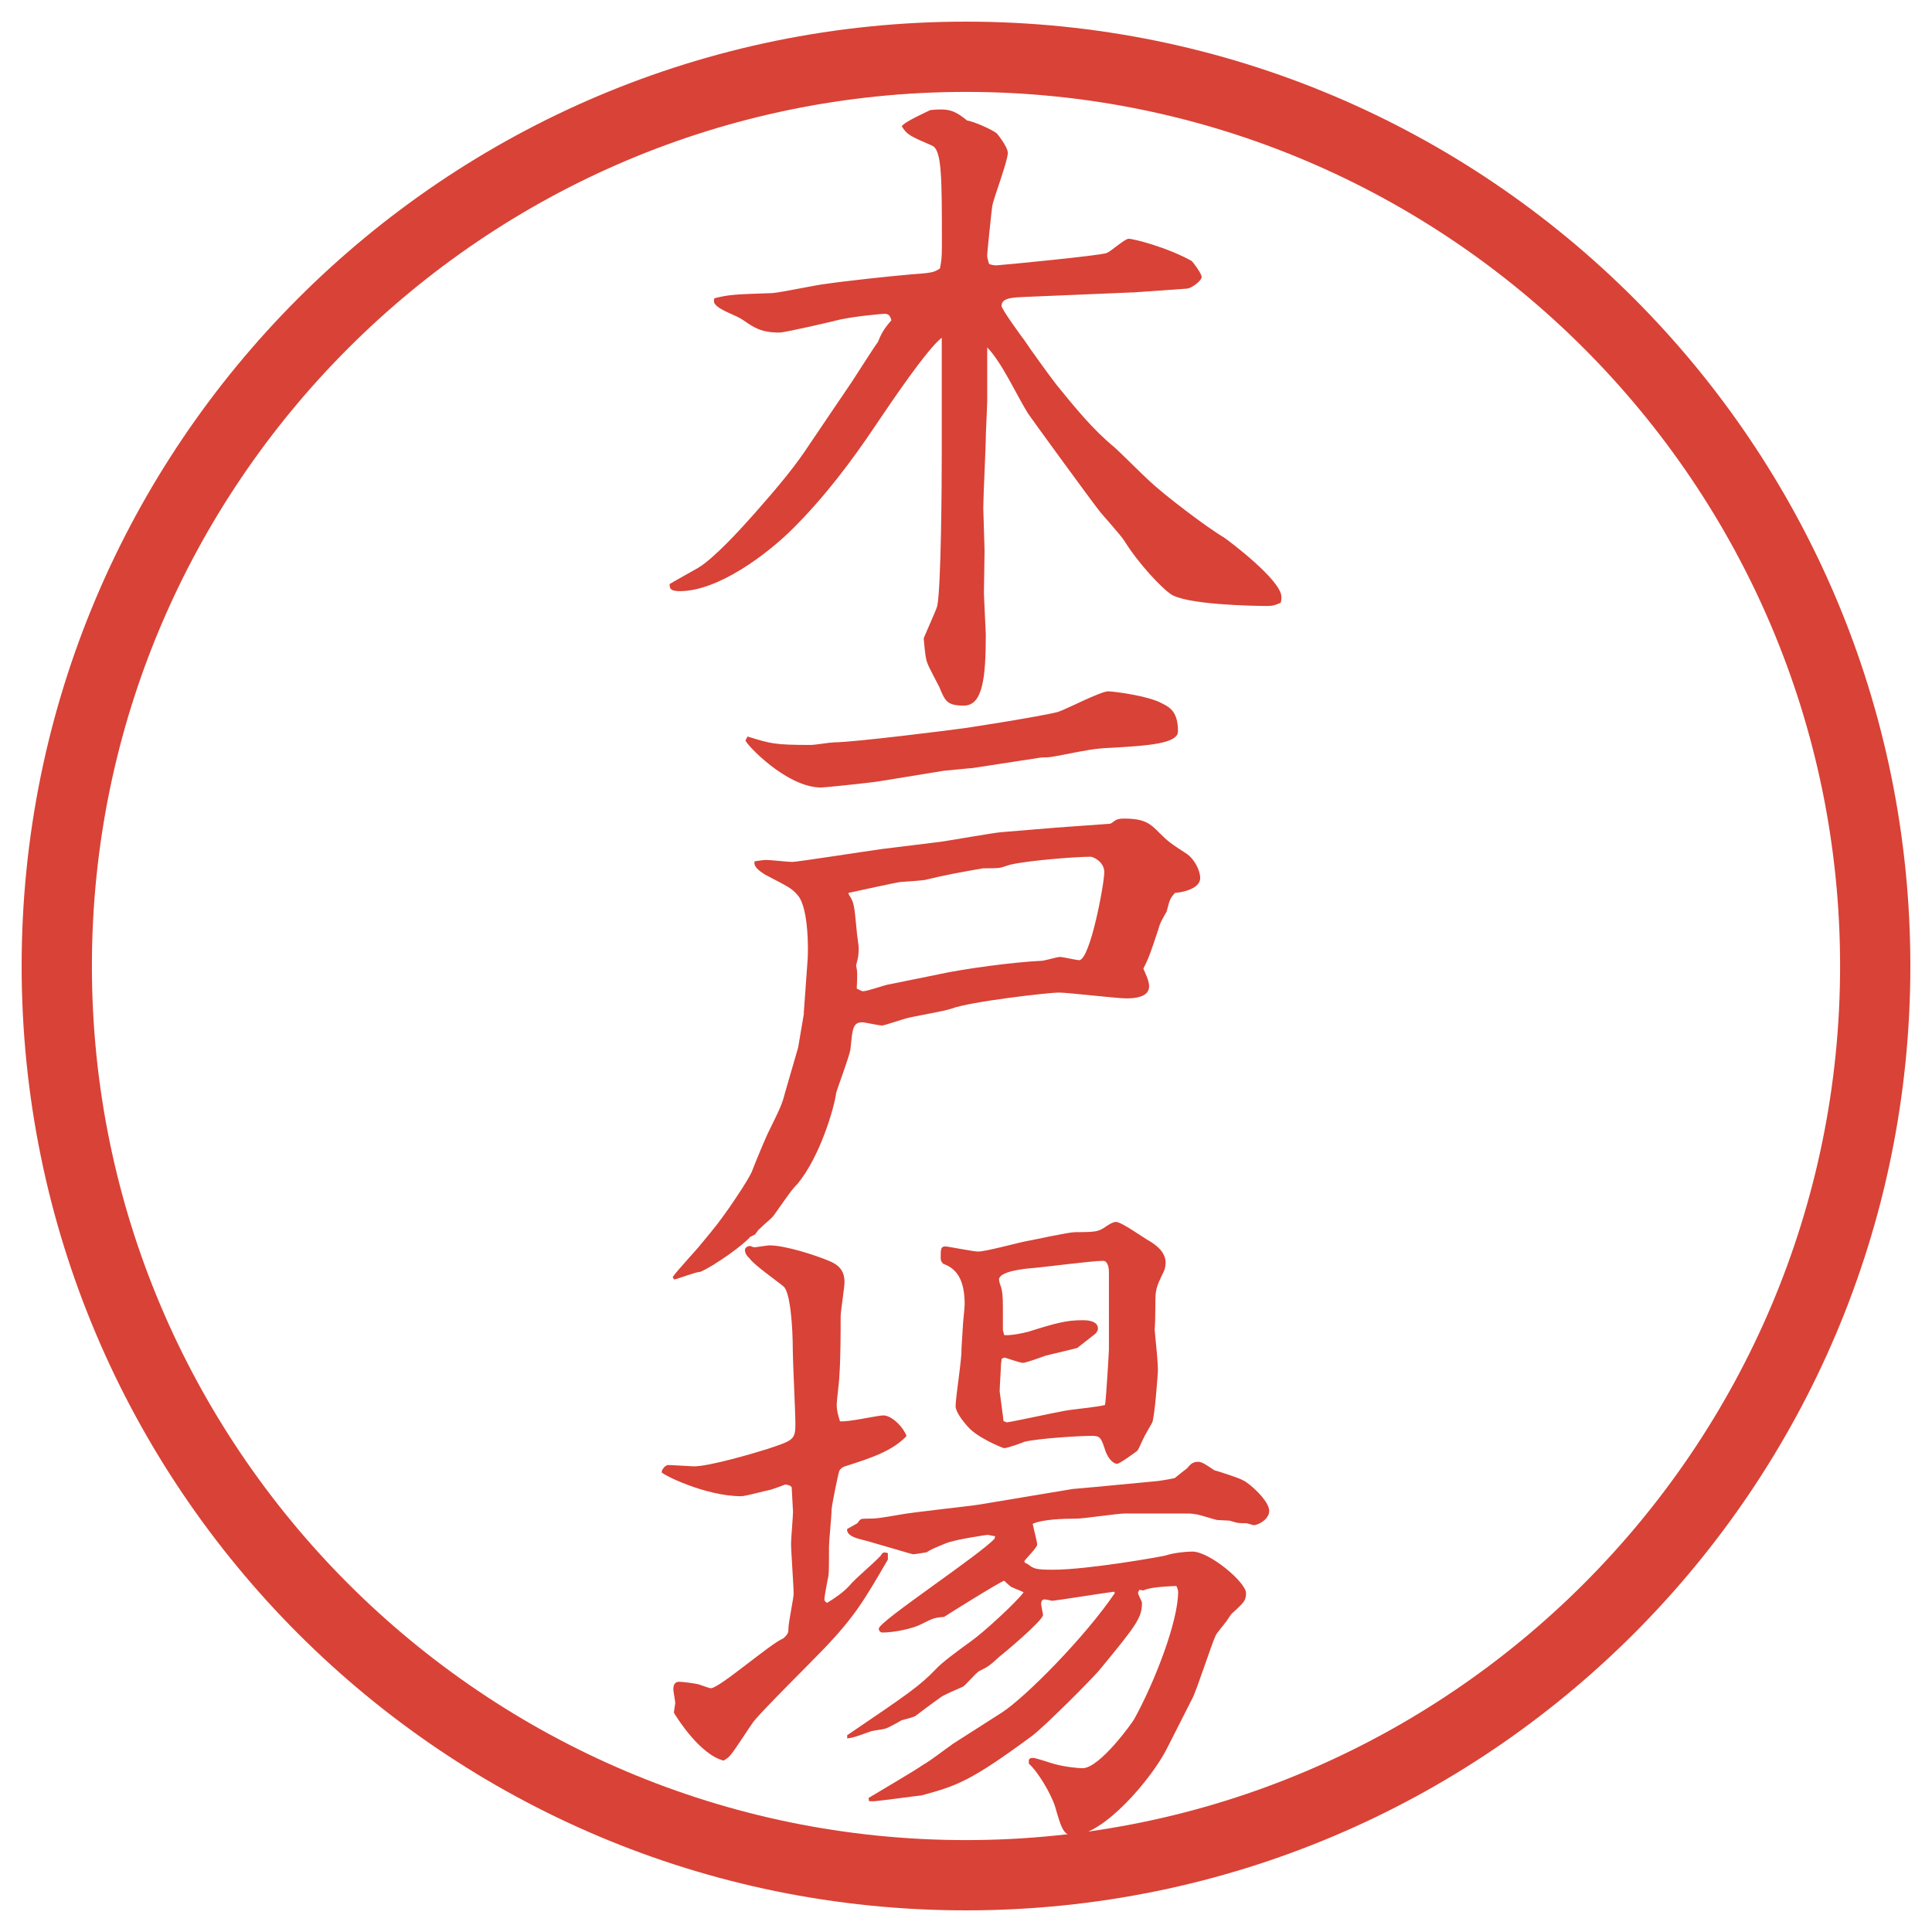 <?xml version="1.0" encoding="UTF-8"?>
<svg id="_レイヤー_1" data-name="レイヤー 1" xmlns="http://www.w3.org/2000/svg" version="1.1" viewBox="0 0 27.496 27.496">
  <g id="_楕円形_1" data-name="楕円形 1">
    <path d="M13.748,1.308c6.859,0,12.44,5.581,12.44,12.44s-5.581,12.44-12.44,12.44S1.308,20.607,1.308,13.748,6.889,1.308,13.748,1.308M13.748.308C6.325.308.308,6.325.308,13.748s6.017,13.44,13.44,13.44,13.44-6.017,13.44-13.44S21.171.308,13.748.308h0Z" fill="#d94236" stroke-width="0"/>
  </g>
  <g>
    <path d="M16.131,4.161l-1.527.064c-.184.009-.35.009-.35.129,0,.046.295.451.331.497.064.101.378.533.451.625.276.34.516.635.828.893.046.037.405.396.487.469.212.202.828.671,1.067.81.056.037.819.607.819.847,0,.027,0,.046-.01.083-.046.019-.092.046-.184.046-.212,0-1.187-.018-1.39-.175-.119-.083-.441-.414-.653-.754-.046-.074-.294-.35-.34-.405-.185-.239-1.002-1.362-1.031-1.408-.165-.267-.367-.718-.579-.938v.754c0,.074-.019.442-.019.479,0,.166-.037.893-.037,1.049,0,.055.018.543.018.626,0,.092-.009.497-.009.58,0,.055.027.57.027.598,0,.625-.046,1.012-.313,1.012-.239,0-.267-.064-.35-.267-.027-.055-.147-.276-.166-.331-.027-.064-.037-.157-.055-.359.028-.074.175-.396.193-.46.055-.276.064-1.729.064-2.144v-1.675c-.212.166-.708.902-.938,1.242-.35.524-.736,1.031-1.178,1.472-.368.368-1.067.893-1.61.893-.138,0-.147-.037-.147-.101.028-.019.341-.193.405-.23.23-.138.607-.552.819-.792.34-.386.57-.663.773-.975.166-.249.432-.635.598-.883.037-.055.341-.534.368-.562.046-.11.074-.175.193-.312-.019-.074-.046-.092-.101-.092-.009,0-.377.028-.635.083-.101.027-.782.184-.855.184-.267,0-.368-.074-.515-.175-.102-.074-.313-.129-.396-.221-.027-.027-.027-.055-.018-.092.221-.055.285-.055.828-.074.12-.009.644-.12.745-.129.313-.046.92-.11,1.233-.138.285-.019.322-.028.405-.083.019-.101.028-.138.028-.322,0-.975,0-1.361-.138-1.426-.322-.138-.359-.157-.433-.276.037-.064.368-.211.405-.23.074-.009.138-.009.157-.009.147,0,.23.046.368.157.083.009.358.129.423.184.01.009.156.193.156.276,0,.12-.202.644-.221.754-.009.055-.073.672-.073.708,0,.028.009.055.027.12.055.019.083.019.11.019.037,0,1.472-.138,1.564-.175.055-.019.258-.203.312-.203.074,0,.543.12.893.313.019.009.147.184.147.23,0,.055-.138.156-.202.166l-.773.055Z" fill="#d94236" stroke-width="0"/>
    <path d="M11.439,14.419l.055-.763c.009-.101.019-.727-.138-.911-.083-.101-.128-.12-.478-.303-.019-.019-.166-.092-.138-.184.074-.009.11-.019.166-.019.064,0,.313.028.368.028.074,0,1.077-.157,1.279-.184l.828-.102c.138-.018.745-.128.874-.138.12-.009.663-.055.773-.064l.764-.055c.018,0,.055-.028.064-.037.036-.027.073-.037.138-.037.304,0,.377.074.506.203.129.128.156.147.396.303.092.064.185.221.185.341,0,.147-.239.202-.359.211-.073.083-.073.092-.119.267-.064.111-.093.157-.12.258-.092.276-.129.396-.211.552.018.046.082.166.082.249,0,.064-.027.175-.321.175-.147,0-.828-.083-.967-.083-.137,0-1.269.129-1.527.23-.101.036-.552.11-.644.138-.009,0-.312.101-.34.101-.046,0-.249-.046-.285-.046-.138,0-.138.11-.166.378,0,.064-.193.579-.203.625-.027.212-.23.911-.552,1.298-.083.083-.11.129-.332.441-.046.064-.12.11-.211.202-.019.01-.055.083-.074.083-.019.01-.037.019-.055.027-.101.12-.515.414-.708.497-.064,0-.322.102-.377.11l-.018-.036c.055-.083.34-.387.396-.46.23-.276.258-.313.414-.534.12-.175.249-.368.313-.497.037-.101.211-.524.257-.607.157-.321.175-.358.221-.533.12-.414.128-.441.184-.635l.083-.488ZM13.822,10.932l-.387.037-.902.147c-.092.019-.8.092-.846.092-.497,0-1.077-.625-1.077-.671,0-.009.009-.009.028-.055.331.101.377.12.901.12.055,0,.286-.037.332-.037.285,0,1.729-.184,1.785-.193.037,0,1.15-.175,1.398-.239.119-.037.607-.294.718-.294.073,0,.579.064.772.175.11.055.221.12.221.396,0,.175-.45.203-.91.23-.23.009-.341.028-.424.046-.083.009-.451.092-.524.092-.037,0-.083,0-.129.009l-.957.147ZM13.353,13.867c.386-.083,1.076-.175,1.472-.193.037,0,.22-.055.257-.055.046,0,.239.046.276.046.156,0,.358-1.086.358-1.251,0-.156-.165-.221-.193-.221-.229,0-.892.055-1.131.11-.018,0-.138.046-.156.046-.036.009-.211.009-.248.009-.313.055-.524.092-.828.166-.009,0-.046.009-.34.028-.037,0-.663.138-.746.156l.009.028c.074.11.074.147.11.515,0,.037.028.202.028.239,0,.129-.019.175-.037.249.019.092.019.12.009.331.028.01.064.037.092.037.055,0,.294-.083.34-.092l.727-.147Z" fill="#d94236" stroke-width="0"/>
    <path d="M9.452,20.878l.046-.028c.064,0,.35.019.377.019.221,0,.846-.184,1.049-.248.359-.12.396-.129.396-.35,0-.166-.037-.902-.037-1.049,0-.35-.037-.828-.129-.911-.074-.064-.442-.322-.488-.405-.018-.009-.064-.064-.064-.11s.037-.055.064-.064c.019,0,.046.019.074.019.019,0,.184-.027.211-.027.221,0,.653.138.847.221.184.073.221.184.221.304,0,.073-.055.414-.055.487,0,.23,0,.599-.019.856,0,.064-.037.34-.037.396,0,.101.028.175.046.239.102.018.534-.083.617-.083.12,0,.285.165.331.294-.202.212-.506.313-.855.424-.037.009-.102.036-.11.101-.009.019-.102.47-.102.524,0,.083-.037.451-.037.525,0,.358,0,.396-.019.469-.018.092-.046.248-.046.276,0,.027.009.036.037.055.092-.055.23-.147.313-.239.11-.129.332-.304.451-.433.028-.046.037-.055.102-.036v.092c-.332.57-.469.81-.92,1.279-.156.165-.874.874-.994,1.03-.055.073-.276.423-.331.479-.028.036-.055.046-.092.073-.331-.083-.653-.589-.708-.681,0-.027.019-.12.019-.138,0-.028-.027-.166-.027-.193,0-.064.018-.11.083-.11.055,0,.267.027.304.046.028.009.129.046.147.046.12,0,.846-.635,1.03-.709.074-.064.074-.092.074-.146,0-.074.074-.433.074-.488,0-.11-.037-.607-.037-.718,0-.064.028-.386.028-.45l-.019-.35-.019-.019c-.027-.01-.046-.019-.073-.019-.019.009-.175.064-.203.073-.064.01-.359.093-.423.093-.515,0-1.132-.313-1.132-.341q0-.009.009-.037l.028-.036ZM12.056,24.696c.883-.599,1.03-.699,1.27-.948.074-.083.322-.267.488-.386.184-.129.644-.553.754-.7-.027-.018-.156-.064-.184-.082-.019-.019-.037-.028-.092-.083-.037,0-.847.506-.856.515-.138.01-.156.019-.322.102-.12.064-.387.12-.552.12-.028,0-.055-.019-.055-.056,0-.102,1.426-1.04,1.647-1.279l.009-.036c-.019,0-.092-.019-.11-.019-.009,0-.451.064-.589.119-.203.083-.221.093-.276.129-.055.01-.175.028-.193.028-.019,0-.626-.185-.746-.212-.073-.019-.202-.056-.193-.147l.147-.083c.037-.055.046-.064.101-.064.184,0,.212-.009.488-.055.184-.037.984-.12,1.15-.147l1.325-.221.303-.027.875-.083c.036,0,.248-.037.275-.046.046-.037.147-.12.175-.139.037-.046.074-.092.156-.092.056,0,.12.046.23.12.037.009.358.11.414.146.083.037.368.286.368.433,0,.12-.156.203-.221.203-.01,0-.093-.028-.11-.028-.11,0-.12,0-.23-.036-.027,0-.156-.01-.184-.01-.046-.009-.268-.083-.313-.083-.046-.009-.083-.009-.175-.009h-.818c-.11,0-.589.073-.69.073-.193,0-.487.01-.625.074.01.055.064.258.064.294,0,.046-.165.203-.184.239.009.019.009.027.046.037.092.073.12.083.368.083.487,0,1.536-.185,1.6-.203.11-.036.276-.055.378-.055.248,0,.764.441.764.589,0,.102-.019.129-.203.294-.019.019-.073.11-.092.129-.019.028-.129.156-.138.185-.064.138-.267.772-.331.893l-.359.708c-.212.424-.901,1.242-1.343,1.242-.129,0-.166-.11-.249-.404-.064-.203-.257-.516-.376-.617v-.055c.009-.019.027-.028.055-.028.047,0,.258.074.295.083.156.046.358.064.414.064.248,0,.718-.662.736-.699.294-.533.625-1.39.625-1.812,0-.027-.019-.073-.027-.083-.193.01-.368.019-.469.064l-.056-.009c0,.009-.019.027-.019.046s.056.119.056.138c0,.212-.074.313-.589.938-.093.12-.792.819-.975.957-.874.645-1.067.709-1.573.847-.019,0-.635.083-.672.083h-.074l-.009-.046c.12-.074.672-.396.773-.47.129-.073.313-.221.433-.304l.69-.441c.331-.212,1.187-1.076,1.61-1.702l-.009-.019c-.028,0-.847.129-.875.129-.027,0-.082-.019-.119-.019s-.046.037-.046.064.027.138.027.156c0,.083-.598.58-.626.599-.147.138-.174.146-.285.202-.046.027-.193.202-.23.221-.055.027-.285.12-.322.156-.055.037-.304.221-.35.258-.019.019-.175.056-.202.064-.028.019-.193.11-.23.119-.027.01-.175.028-.202.037-.23.083-.258.092-.34.102v-.046ZM16.287,20.445c-.018.027-.082.184-.101.202-.01.009-.249.185-.285.185-.074,0-.139-.102-.166-.176-.064-.192-.073-.221-.193-.221-.193,0-.763.037-.957.083-.046.019-.248.092-.294.092-.019,0-.377-.146-.516-.304-.073-.082-.175-.211-.175-.294,0-.129.092-.69.083-.81l.019-.304c0-.056.027-.285.027-.331,0-.322-.092-.506-.304-.58-.037-.037-.037-.055-.037-.092,0-.11,0-.156.064-.156.046,0,.396.073.469.073.11,0,.58-.129.681-.147.11-.018.598-.129.699-.129.295,0,.322-.009.414-.063.037-.028.12-.083.166-.083.083,0,.396.229.469.267.11.064.239.166.239.312,0,.01,0,.083-.036.147-.102.212-.11.239-.11.451q0,.229-.01.358c.027.304.046.433.046.589,0,.027-.046.672-.083.736l-.11.193ZM14.292,19.001c.092.009.267-.028.34-.047.405-.128.552-.165.773-.165.046,0,.221,0,.221.119,0,.028-.019.056-.037.074l-.258.202c-.063.019-.385.092-.45.11-.056.019-.276.102-.322.102s-.248-.074-.258-.074c-.019,0-.036.01-.046.019,0,.019-.009.056-.009.074,0,.055-.019.331-.019.386,0,.01.055.405.055.424l.047.018c.128-.018.708-.146.827-.165.093-.019.488-.056.571-.083.018-.119.055-.764.055-.791v-1.104c0-.036-.009-.156-.083-.156-.156,0-.855.092-.993.102-.12.009-.488.046-.488.165,0,.028.019.083.028.102.019.064.027.138.027.294v.322l.019.074Z" fill="#d94236" stroke-width="0"/>
  </g>
</svg>